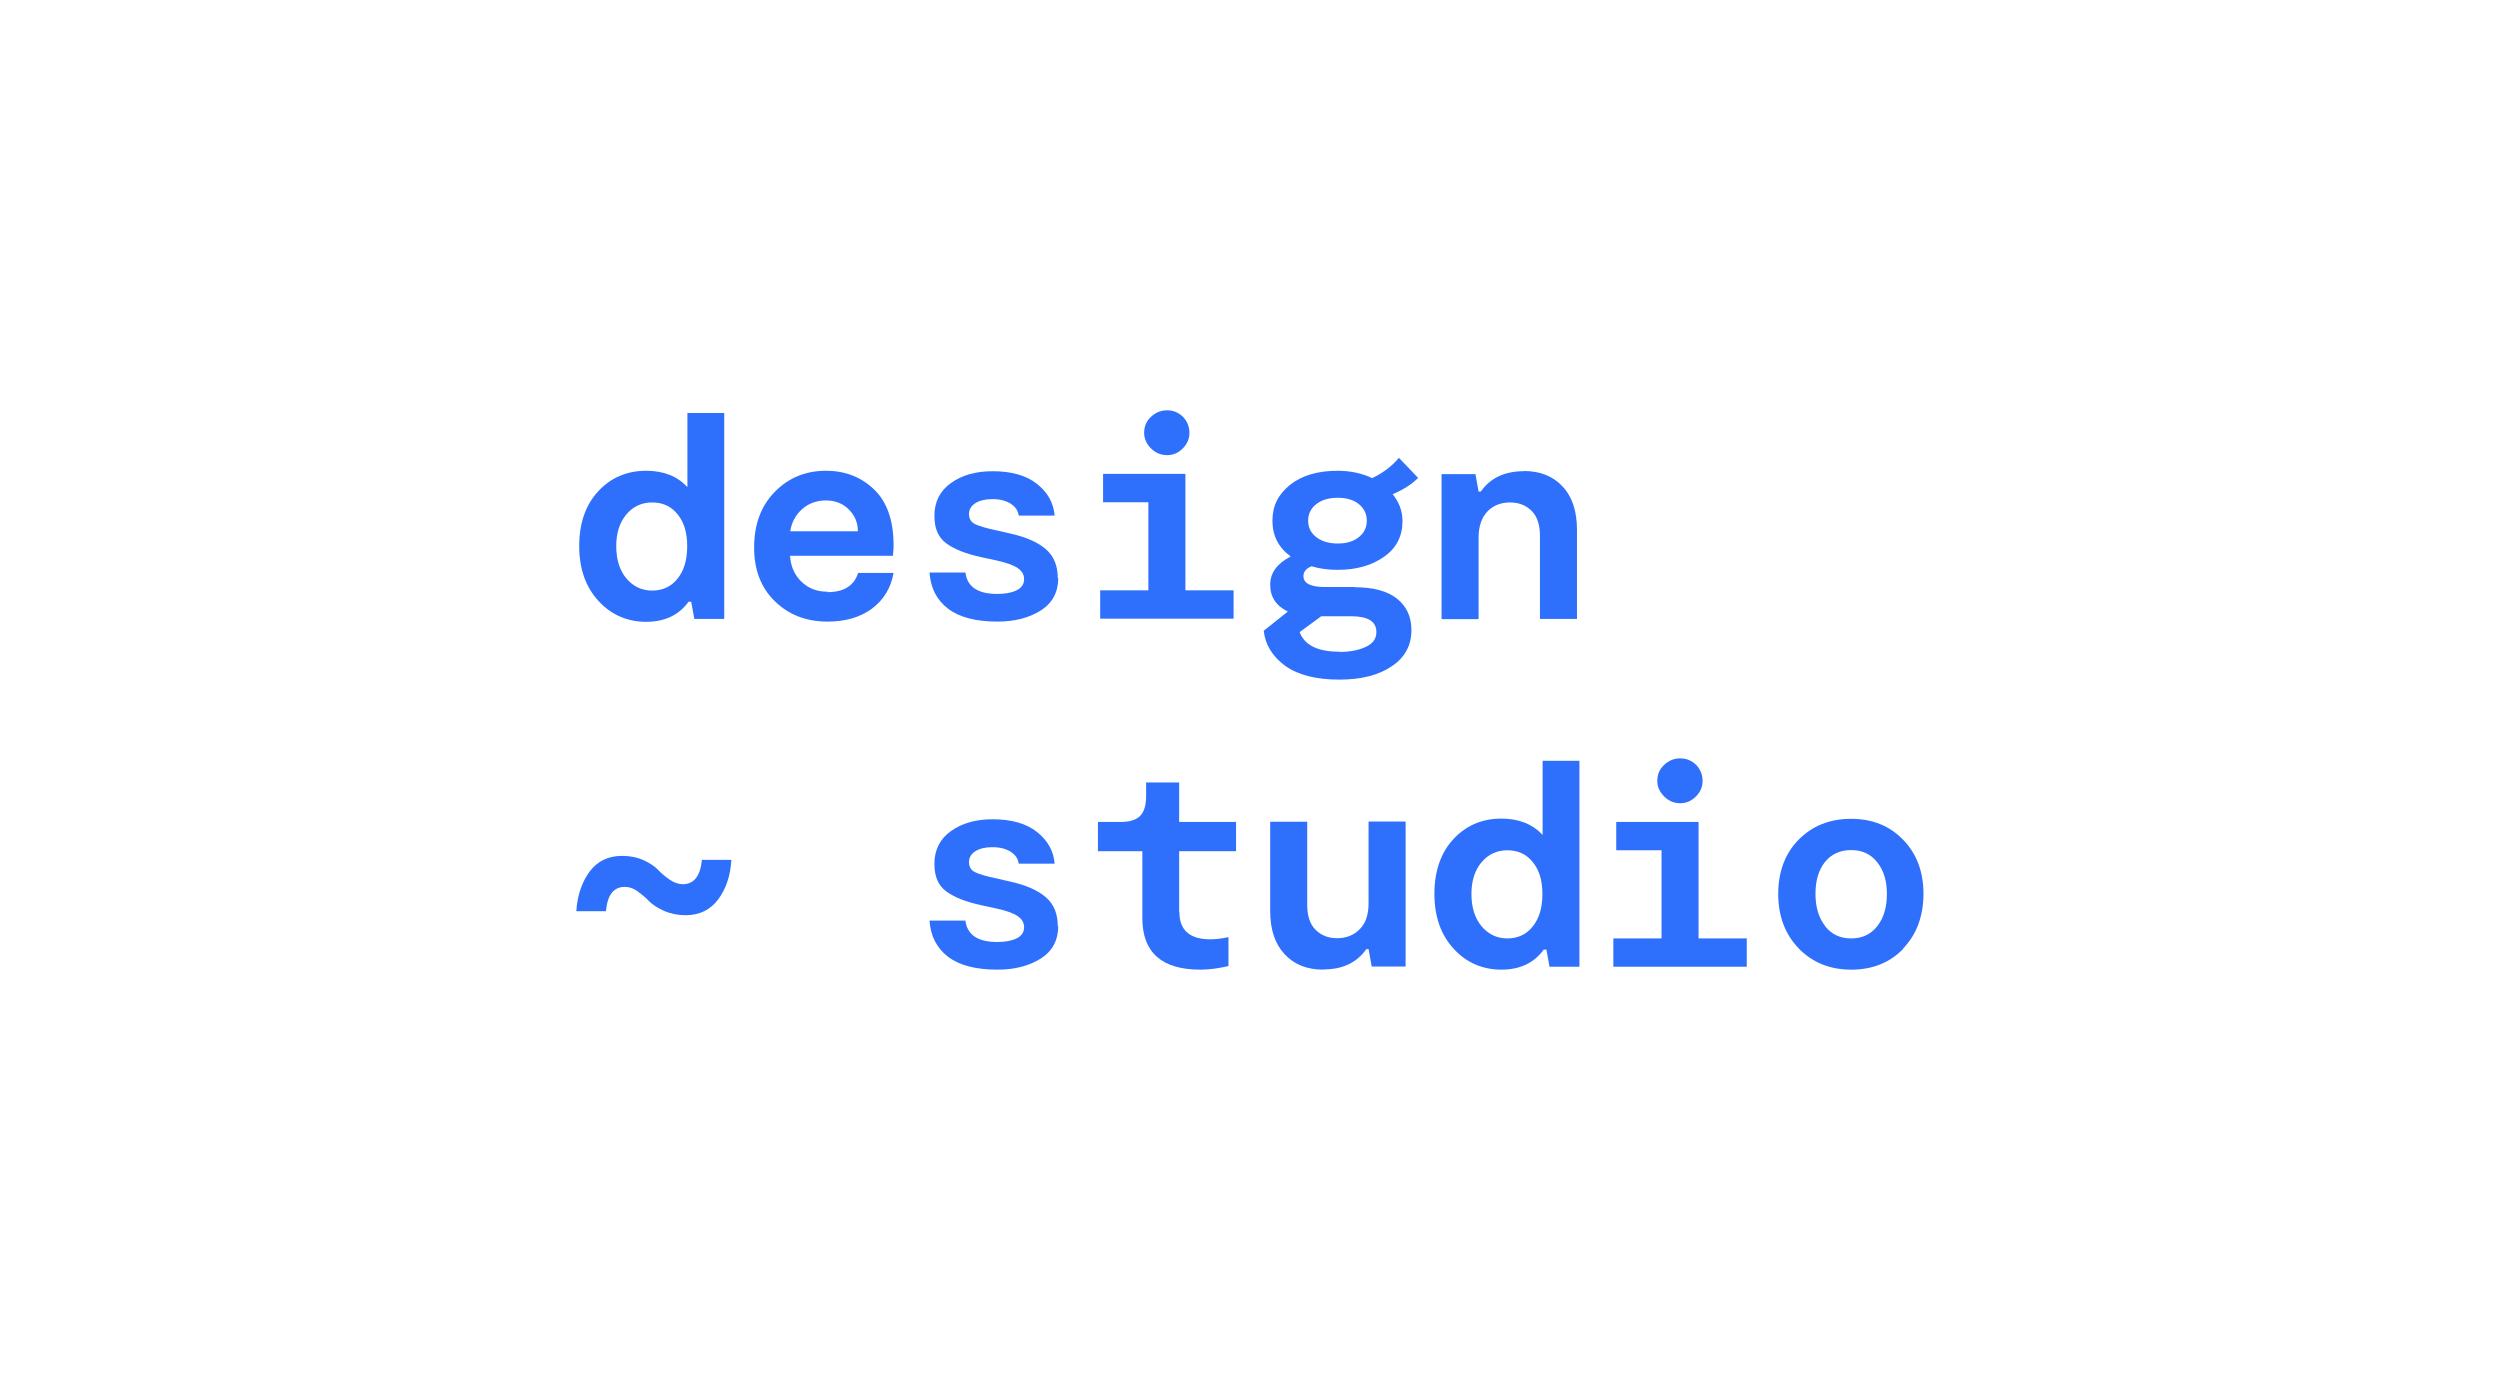 <?xml version="1.0" encoding="UTF-8"?><svg id="Layer_1" xmlns="http://www.w3.org/2000/svg" viewBox="0 0 112.05 61.85"><defs><style>.cls-1{fill:#2e70fc;stroke-width:0px;}</style></defs><path class="cls-1" d="m30.81,18.51h1.65v9.23h-1.34l-.14-.77h-.12c-.43.6-1.07.9-1.9.9s-1.57-.31-2.14-.94c-.57-.62-.86-1.44-.86-2.46s.29-1.85.86-2.46c.57-.61,1.29-.91,2.14-.91.78,0,1.39.24,1.85.73v-3.33Zm-2.74,7.41c.3.36.69.55,1.16.55s.86-.18,1.14-.54c.29-.36.43-.84.43-1.45s-.14-1.07-.43-1.43-.67-.53-1.14-.53-.86.18-1.16.54c-.3.36-.45.83-.45,1.42s.15,1.08.45,1.44Z"/><path class="cls-1" d="m37.08,26.54c.75,0,1.2-.29,1.38-.86h1.59c-.12.68-.45,1.21-.97,1.6-.53.39-1.19.58-1.99.58-.96,0-1.75-.31-2.37-.92-.62-.61-.92-1.41-.92-2.4,0-1.04.31-1.87.93-2.5s1.38-.94,2.29-.94c.86,0,1.58.28,2.16.84.58.56.87,1.4.87,2.49,0,.08,0,.24-.03.48h-4.61c.03.48.2.86.51,1.16s.69.45,1.17.45Zm-.06-4.11c-.42,0-.78.13-1.07.39-.29.26-.47.59-.53.99h3.03c0-.4-.15-.73-.42-.99-.27-.26-.61-.39-1.01-.39Z"/><path class="cls-1" d="m47.43,25.9c0,.64-.26,1.13-.78,1.46-.52.33-1.17.5-1.94.5-.97,0-1.71-.19-2.22-.58-.51-.39-.78-.93-.83-1.62h1.61c.08.64.55.96,1.43.96.35,0,.63-.05.86-.16s.34-.28.34-.51c0-.2-.1-.36-.29-.49-.19-.13-.52-.25-.99-.35l-.65-.14c-.68-.15-1.2-.35-1.56-.62-.36-.26-.53-.67-.53-1.23,0-.63.25-1.12.74-1.47.49-.35,1.11-.53,1.86-.53.86,0,1.52.19,2,.57s.74.85.79,1.42h-1.61c-.03-.23-.16-.41-.37-.54-.21-.13-.48-.2-.81-.2-.31,0-.57.06-.76.18-.19.12-.29.28-.29.49s.09.36.27.45.52.19,1,.29l.57.13c.72.16,1.26.4,1.61.71.36.31.53.75.53,1.3Z"/><path class="cls-1" d="m53.13,26.46h2.16v1.27h-5.98v-1.27h2.16v-3.95h-2.03v-1.27h3.69v5.22Zm-.82-6.06c-.28,0-.52-.1-.72-.3-.2-.2-.31-.43-.31-.7,0-.29.1-.53.31-.72.2-.19.44-.29.72-.29s.51.1.71.29c.19.2.29.44.29.72,0,.27-.1.5-.3.7-.2.2-.43.3-.7.3Z"/><path class="cls-1" d="m60.73,26.32c.82,0,1.45.17,1.88.51.43.34.65.81.65,1.41,0,.68-.29,1.23-.88,1.62-.58.4-1.37.6-2.35.6-1.05,0-1.86-.21-2.43-.62-.57-.42-.89-.94-.96-1.57l1.08-.86c-.53-.26-.79-.66-.79-1.2s.31-.95.92-1.27c-.55-.4-.82-.93-.82-1.6s.26-1.18.79-1.61c.53-.42,1.24-.63,2.13-.63.57,0,1.09.11,1.55.33.48-.23.88-.53,1.2-.91l.86.9c-.29.29-.67.53-1.14.73.29.36.44.76.44,1.2,0,.68-.27,1.21-.82,1.6-.55.39-1.24.59-2.08.59-.42,0-.82-.05-1.18-.16-.24.1-.36.25-.36.44,0,.33.33.49.97.49h1.34Zm-.69,2.9c.47,0,.86-.08,1.18-.23.32-.15.47-.37.47-.66,0-.48-.38-.71-1.14-.71h-1.33l-.97.71c.22.59.81.88,1.79.88Zm-.08-6.91c-.41,0-.73.1-.97.29-.24.19-.36.44-.36.74s.12.54.36.73c.24.19.56.29.97.29s.71-.1.95-.29c.23-.19.35-.43.35-.73s-.12-.55-.35-.74c-.23-.19-.55-.29-.95-.29Z"/><path class="cls-1" d="m68.29,21.11c.74,0,1.32.23,1.75.7.43.46.64,1.11.64,1.93v4h-1.66v-3.73c0-.48-.12-.86-.37-1.11s-.57-.38-.97-.38-.75.13-1.01.4-.4.66-.4,1.18v3.65h-1.66v-6.5h1.52l.14.78h.1c.43-.61,1.07-.91,1.92-.91Z"/><path class="cls-1" d="m32.78,38.54c-.04.71-.24,1.3-.59,1.77s-.84.71-1.46.71c-.36,0-.69-.07-.98-.2-.29-.13-.51-.28-.66-.43-.15-.16-.32-.3-.51-.44s-.39-.2-.58-.2c-.49,0-.78.36-.84,1.09h-1.33c.05-.72.25-1.31.6-1.78.35-.47.84-.7,1.46-.7.36,0,.69.07.97.2s.5.28.65.44c.15.16.32.3.51.43.19.13.39.2.58.2.5,0,.79-.36.86-1.09h1.31Z"/><path class="cls-1" d="m47.43,41.5c0,.64-.26,1.13-.78,1.46-.52.33-1.17.5-1.94.5-.97,0-1.71-.19-2.22-.58-.51-.39-.78-.93-.83-1.62h1.61c.08.64.55.96,1.43.96.35,0,.63-.05.86-.16s.34-.28.34-.51c0-.2-.1-.36-.29-.49-.19-.13-.52-.25-.99-.35l-.65-.14c-.68-.15-1.2-.35-1.56-.62-.36-.26-.53-.67-.53-1.23,0-.63.25-1.12.74-1.47.49-.35,1.11-.53,1.86-.53.86,0,1.52.19,2,.57s.74.85.79,1.42h-1.61c-.03-.23-.16-.41-.37-.54-.21-.13-.48-.2-.81-.2-.31,0-.57.06-.76.18-.19.12-.29.28-.29.49s.09.36.27.45.52.19,1,.29l.57.13c.72.16,1.26.4,1.61.71.36.31.53.75.53,1.3Z"/><path class="cls-1" d="m52.86,40.87c0,.82.46,1.23,1.39,1.23.23,0,.5-.03.81-.1v1.3c-.44.1-.86.16-1.26.16-1.73,0-2.6-.77-2.6-2.31v-3h-1.99v-1.31h1.01c.41,0,.7-.09.88-.27s.27-.48.27-.9v-.6h1.48v1.77h2.55v1.31h-2.55v2.73Z"/><path class="cls-1" d="m59.32,43.46c-.74,0-1.32-.23-1.75-.7-.43-.46-.64-1.11-.64-1.93v-4h1.66v3.73c0,.48.12.86.37,1.11s.57.38.97.38.75-.13,1.01-.4c.27-.26.4-.66.4-1.18v-3.65h1.66v6.5h-1.52l-.14-.78h-.1c-.43.61-1.07.91-1.92.91Z"/><path class="cls-1" d="m69.14,34.1h1.65v9.23h-1.34l-.14-.77h-.12c-.43.6-1.07.9-1.9.9s-1.57-.31-2.14-.94c-.57-.62-.86-1.44-.86-2.46s.29-1.85.86-2.46c.57-.61,1.29-.91,2.14-.91.78,0,1.39.24,1.85.73v-3.33Zm-2.74,7.41c.3.36.69.55,1.16.55s.86-.18,1.14-.54c.29-.36.43-.84.43-1.45s-.14-1.07-.43-1.43-.67-.53-1.14-.53-.86.18-1.16.54c-.3.36-.45.83-.45,1.42s.15,1.08.45,1.44Z"/><path class="cls-1" d="m76.13,42.06h2.16v1.27h-5.98v-1.27h2.16v-3.95h-2.03v-1.27h3.69v5.22Zm-.82-6.06c-.28,0-.52-.1-.72-.3-.2-.2-.31-.43-.31-.7,0-.29.1-.53.31-.72.2-.19.44-.29.72-.29s.51.1.71.29c.19.2.29.44.29.72,0,.27-.1.5-.3.7-.2.2-.43.3-.7.3Z"/><path class="cls-1" d="m85.31,42.52c-.61.63-1.39.94-2.34.94s-1.74-.32-2.35-.95c-.61-.63-.92-1.45-.92-2.44s.3-1.81.91-2.43,1.39-.94,2.35-.94,1.73.31,2.34.94.91,1.44.91,2.42-.3,1.82-.91,2.45Zm-3.51-1.01c.29.37.68.55,1.17.55s.88-.18,1.17-.55c.29-.37.43-.85.43-1.44s-.14-1.05-.43-1.42-.68-.55-1.17-.55-.89.18-1.18.54c-.28.36-.42.83-.42,1.42s.14,1.07.43,1.44Z"/></svg>
